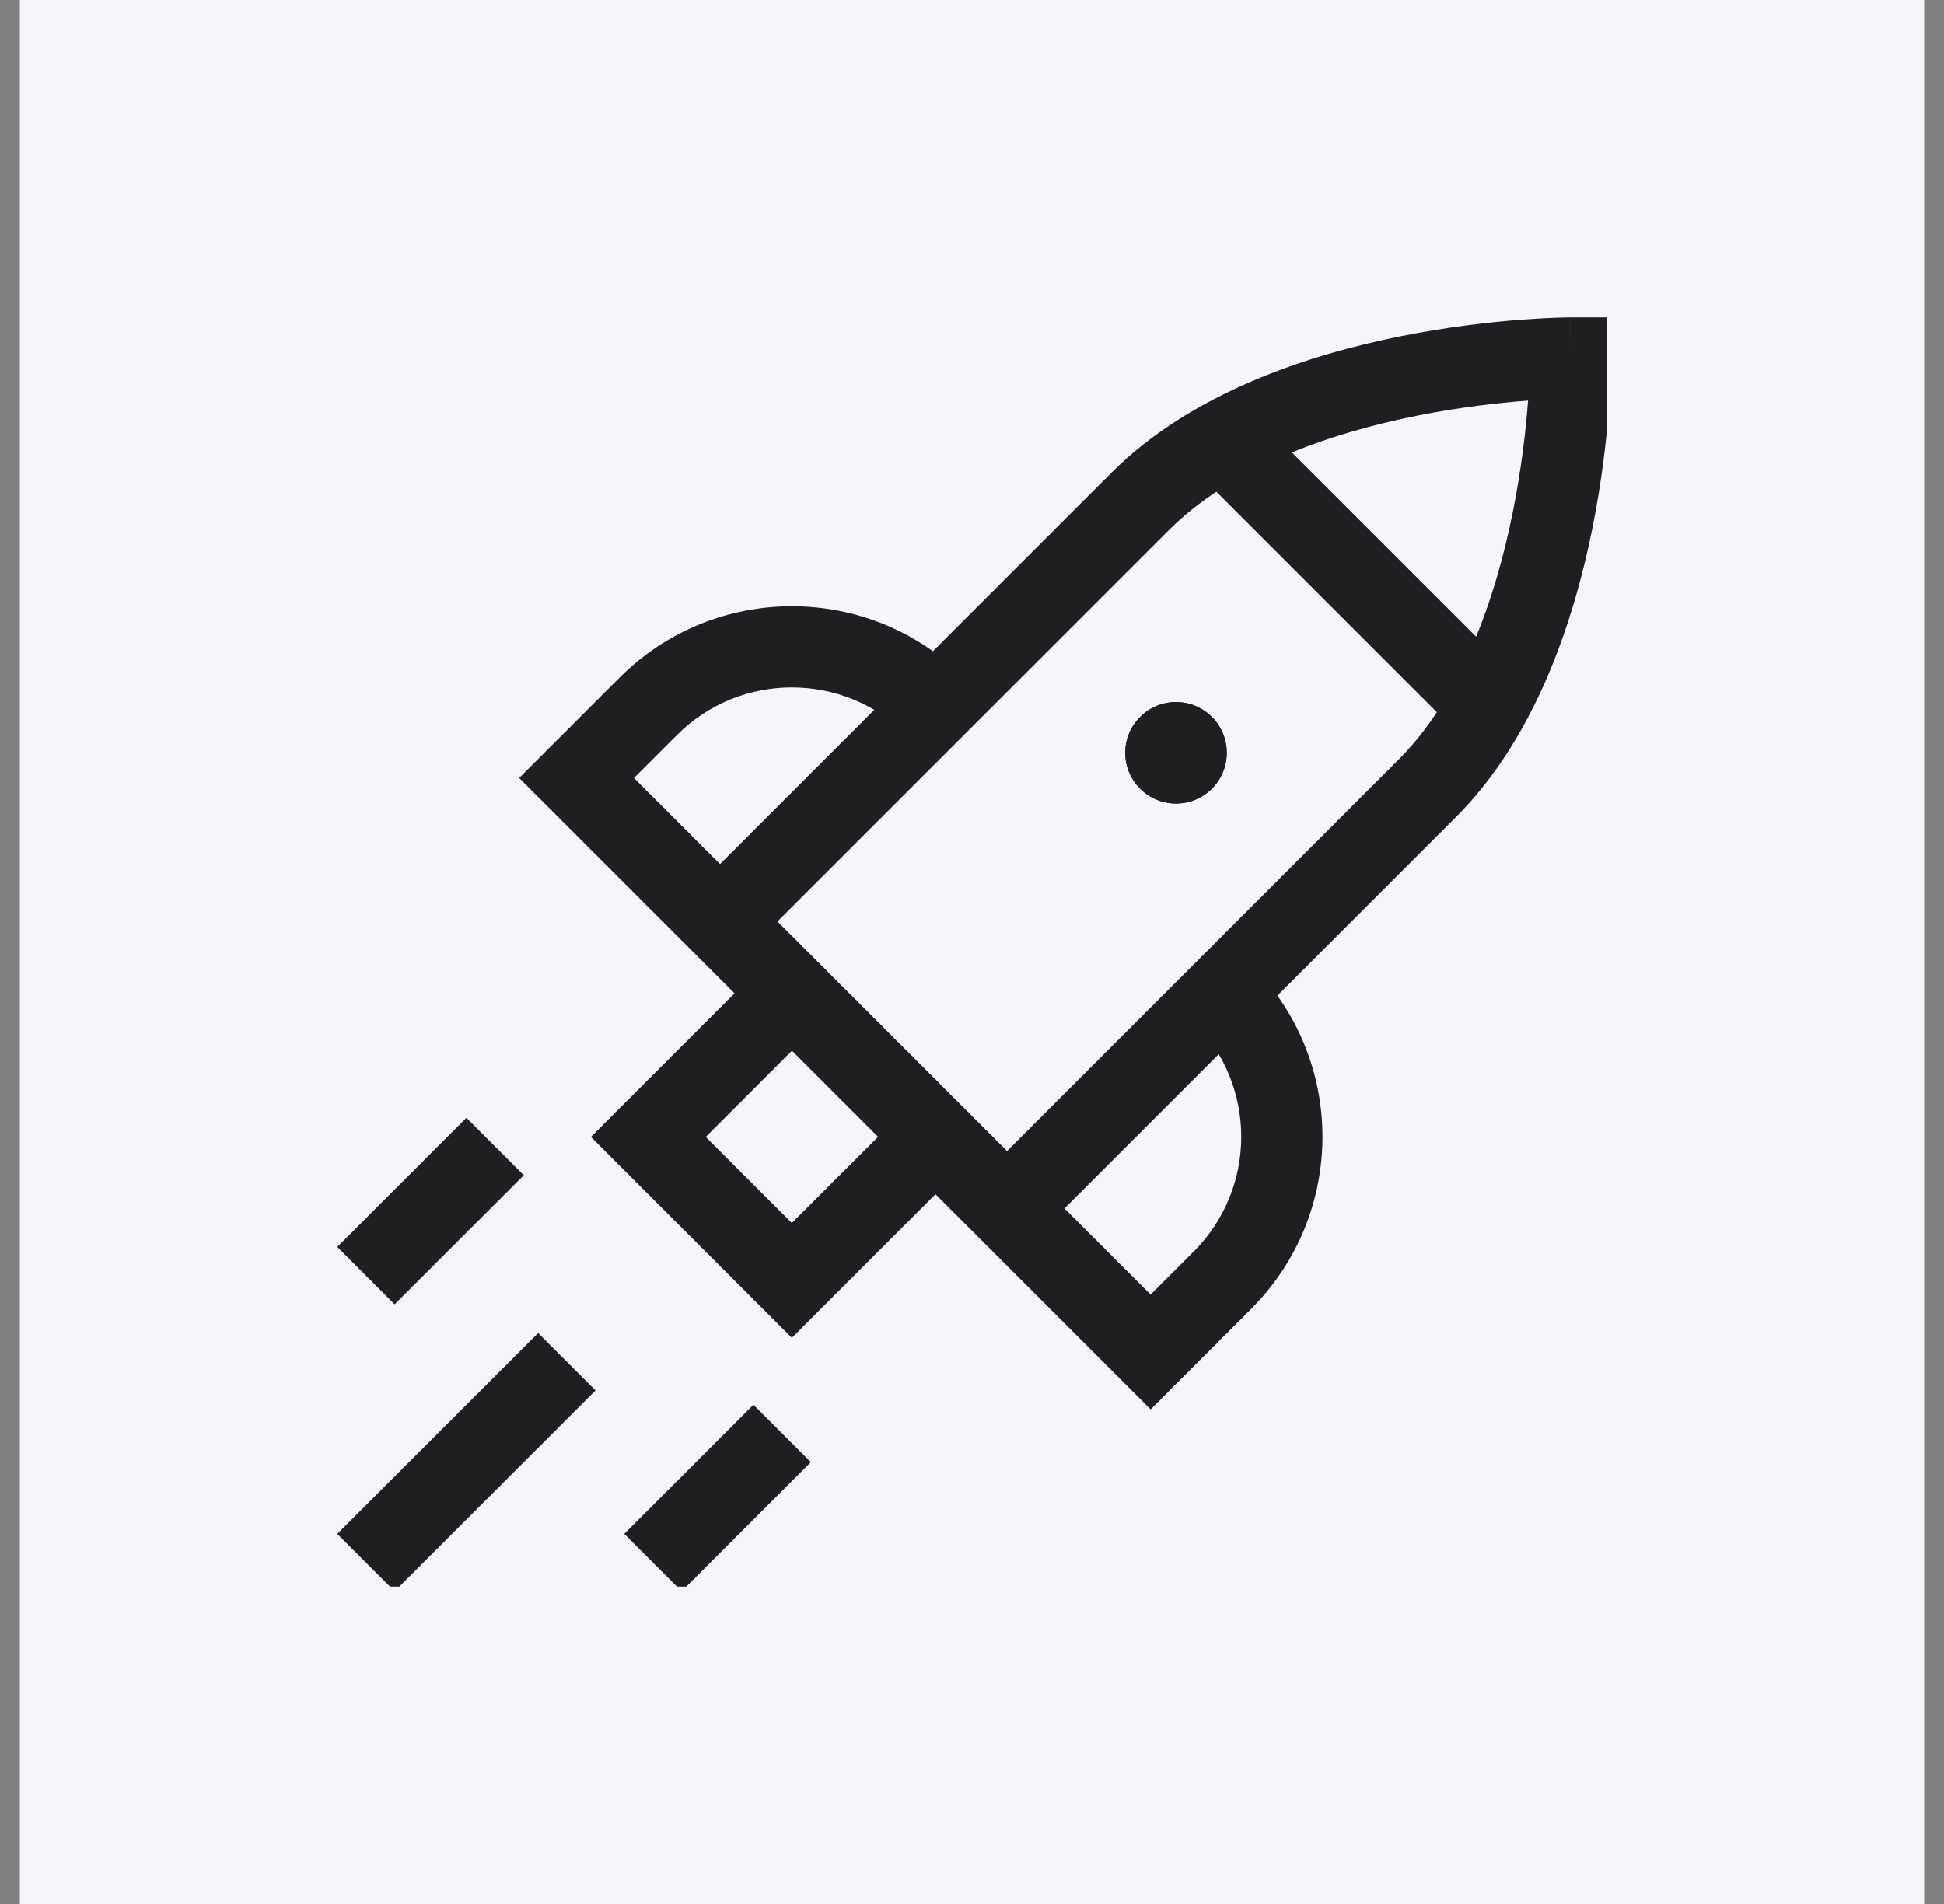 <svg width="49" height="48" viewBox="0 0 49 48" fill="none" xmlns="http://www.w3.org/2000/svg">
<rect x="0" y="0" width="49" height="48" fill="#808080" stroke="none"/>
<rect width="48" height="48" transform="translate(0.5)" fill="#F5F6FA"/>
<g clip-path="url(#clip0_3424_6692)">
<path fill-rule="evenodd" clip-rule="evenodd" d="M35.25 19.153L24.662 29.741L26.109 31.188L36.697 20.6C38.723 18.574 39.678 15.615 40.142 13.294C40.378 12.114 40.495 11.054 40.554 10.289C40.584 9.906 40.599 9.595 40.606 9.377C40.61 9.268 40.612 9.182 40.613 9.123C40.613 9.093 40.614 9.069 40.614 9.053L40.614 9.033L40.614 9.027L40.614 9.025L40.614 9.024C40.614 9.024 40.614 9.024 39.591 9.024C39.591 8.001 39.59 8.001 39.59 8.001L39.589 8.001L39.587 8.001L39.581 8.001L39.562 8.001C39.545 8.001 39.522 8.001 39.492 8.002C39.432 8.003 39.346 8.005 39.237 8.008C39.02 8.016 38.709 8.031 38.325 8.06C37.56 8.119 36.5 8.237 35.32 8.473C32.999 8.937 30.041 9.892 28.015 11.918L17.427 22.506L18.874 23.953L29.462 13.365C31.053 11.774 33.521 10.919 35.722 10.479C36.802 10.263 37.778 10.155 38.482 10.101C38.494 10.1 38.505 10.099 38.517 10.098C38.516 10.109 38.515 10.121 38.514 10.132C38.46 10.837 38.351 11.812 38.135 12.893C37.695 15.094 36.841 17.562 35.25 19.153ZM39.591 9.024V8.001H40.614V9.024H39.591Z" fill="#1D1F21"/>
<path fill-rule="evenodd" clip-rule="evenodd" d="M29.003 35.531L31.535 32.999C33.933 30.602 33.933 26.715 31.535 24.317L30.088 25.764C31.686 27.362 31.686 29.954 30.088 31.552L29.003 32.637L15.98 19.614L17.065 18.529C18.663 16.931 21.255 16.931 22.853 18.529L24.3 17.082C21.903 14.684 18.016 14.684 15.618 17.082L13.086 19.614L29.003 35.531Z" fill="#1D1F21"/>
<path fill-rule="evenodd" clip-rule="evenodd" d="M19.959 33.727L24.3 29.386L22.853 27.939L19.959 30.832L17.789 28.662L20.683 25.768L19.236 24.321L14.895 28.662L19.959 33.727Z" fill="#1D1F21"/>
<path fill-rule="evenodd" clip-rule="evenodd" d="M9.947 40.117L15.011 35.053L13.565 33.606L8.5 38.67L9.947 40.117Z" fill="#1D1F21"/>
<path fill-rule="evenodd" clip-rule="evenodd" d="M17.182 40.117L20.438 36.861L18.991 35.414L15.735 38.67L17.182 40.117Z" fill="#1D1F21"/>
<path fill-rule="evenodd" clip-rule="evenodd" d="M9.947 32.883L13.203 29.627L11.756 28.18L8.5 31.436L9.947 32.883Z" fill="#1D1F21"/>
<path d="M30.547 19.883C30.047 20.383 29.237 20.383 28.738 19.883C28.238 19.384 28.238 18.574 28.738 18.075C29.237 17.575 30.047 17.575 30.547 18.075C31.046 18.574 31.046 19.384 30.547 19.883Z" fill="#1D1F21"/>
<path fill-rule="evenodd" clip-rule="evenodd" d="M29.642 18.979L29.1 18.436C29.399 18.137 29.885 18.137 30.185 18.436C30.185 18.436 30.185 18.436 30.185 18.436C30.485 18.736 30.485 19.222 30.185 19.521C30.185 19.521 30.185 19.521 30.185 19.521L29.642 18.979ZM30.185 19.521L29.1 18.436C29.1 18.436 29.1 18.436 29.1 18.436C28.8 18.736 28.8 19.222 29.1 19.521C29.399 19.821 29.885 19.821 30.185 19.521ZM30.547 19.883C30.047 20.383 29.237 20.383 28.738 19.883C28.238 19.384 28.238 18.574 28.738 18.075C29.237 17.575 30.047 17.575 30.547 18.075C31.046 18.574 31.046 19.384 30.547 19.883Z" fill="#1D1F21"/>
<path fill-rule="evenodd" clip-rule="evenodd" d="M38.233 17.076L31.543 10.387L30.096 11.834L36.785 18.523L38.233 17.076Z" fill="#1D1F21"/>
</g>
<defs>
<clipPath id="clip0_3424_6692">
<rect width="32" height="32" fill="white" transform="translate(8.5 8)"/>
</clipPath>
</defs>
</svg>
